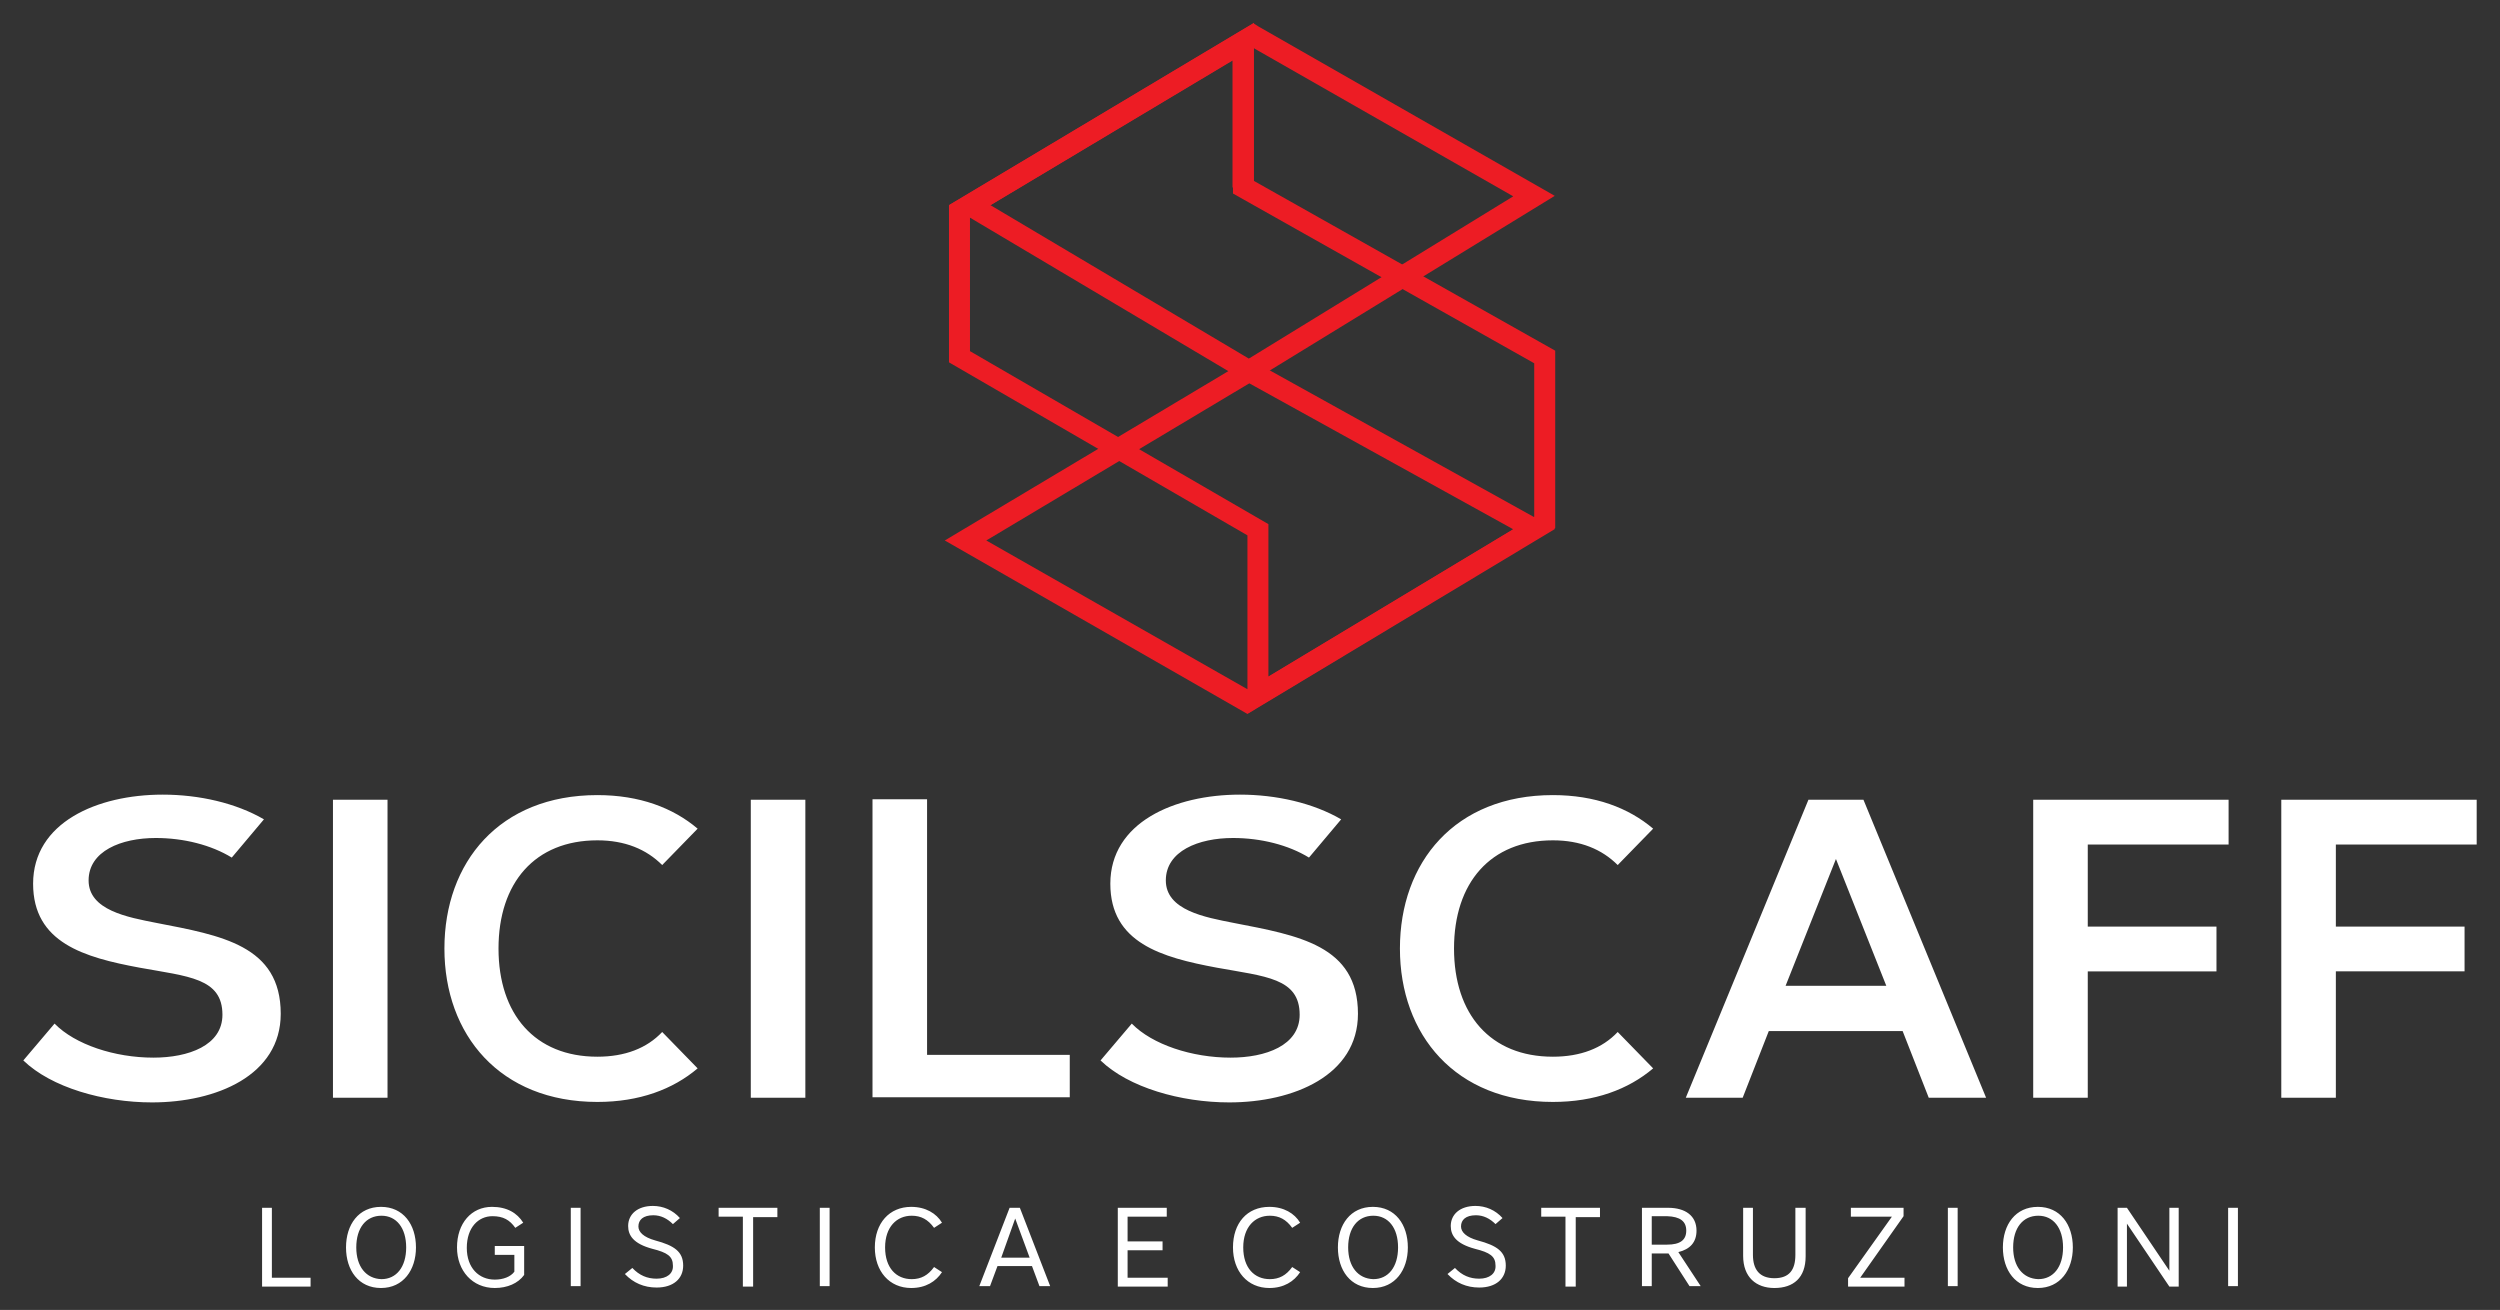 <?xml version="1.0" encoding="utf-8"?>
<!-- Generator: Adobe Illustrator 24.0.0, SVG Export Plug-In . SVG Version: 6.00 Build 0)  -->
<svg version="1.1" id="Layer_1" xmlns="http://www.w3.org/2000/svg" xmlns:xlink="http://www.w3.org/1999/xlink" x="0px" y="0px"
	 viewBox="0 0 536.1 280.9" style="enable-background:new 0 0 536.1 280.9;" xml:space="preserve">
<rect x="0" y="0" width="536.1" height="280.9" fill="#333333" stroke="none"/>
<style type="text/css">
	.st0{fill:#FFFFFF;}
	.st1{fill:#ED1C24;}
</style>
<path class="st0" d="M531.1,181.1v-9.6h-41.9v63.9h11.7v-27.1h27.6v-9.6h-27.6v-17.6H531.1z M477.9,181.1v-9.6H436v63.9h11.7v-27.1
	h27.6v-9.6h-27.6v-17.6H477.9z M382.9,211.4l10.8-27.2l10.8,27.2H382.9z M425.9,235.4l-26.3-63.9h-11.8l-26.3,63.9h12.2l5.6-14.3
	H408l5.6,14.3H425.9z M346.9,221.3c-3.3,3.5-8,5.3-13.9,5.3c-13.4,0-21.2-9.1-21.2-23.2c0-14.1,7.8-23.2,21.2-23.2
	c5.9,0,10.5,1.9,13.9,5.3l7.6-7.8c-5.3-4.5-12.5-7.2-21.5-7.2c-21,0-32.8,14.4-32.8,32.9s11.9,32.9,32.8,32.9c9,0,16.2-2.7,21.5-7.2
	L346.9,221.3z M236,227.4c6,5.8,17.2,9,27.6,9c13.8,0,27.6-5.8,27.6-19c0-14.7-12.8-16.8-26.7-19.5c-6.1-1.2-14.5-2.7-14.5-9.1
	c0-6.3,7-9.1,14.4-9.1c6,0,11.9,1.5,16.3,4.2l6.9-8.2c-6-3.5-13.9-5.3-21.7-5.3c-14.1,0-27.8,6-27.8,19.1c0,12.7,11,15.8,22.8,18
	c10.4,1.9,17.8,2.2,17.8,10.1c0,6.6-7.3,9.2-14.8,9.2c-8.3,0-16.8-2.8-21.2-7.3L236,227.4z M198.8,226.2v-54.8h-11.7v63.9h42.3v-9.1
	H198.8z M172.7,235.4v-63.9H161v63.9H172.7z M142,221.3c-3.3,3.5-8,5.3-13.9,5.3c-13.4,0-21.2-9.1-21.2-23.2
	c0-14.1,7.8-23.2,21.2-23.2c5.9,0,10.5,1.9,13.9,5.3l7.6-7.8c-5.3-4.5-12.5-7.2-21.5-7.2c-21,0-32.8,14.4-32.8,32.9
	s11.9,32.9,32.8,32.9c9,0,16.2-2.7,21.5-7.2L142,221.3z M83.1,235.4v-63.9H71.4v63.9H83.1z M5,227.4c6,5.8,17.2,9,27.6,9
	c13.8,0,27.6-5.8,27.6-19c0-14.7-12.8-16.8-26.7-19.5c-6.1-1.2-14.5-2.7-14.5-9.1c0-6.3,7-9.1,14.4-9.1c6,0,11.9,1.5,16.3,4.2
	l6.9-8.2c-6-3.5-13.9-5.3-21.7-5.3c-14.1,0-27.8,6-27.8,19.1c0,12.7,11,15.8,22.8,18c10.4,1.9,17.8,2.2,17.8,10.1
	c0,6.6-7.3,9.2-14.8,9.2c-8.3,0-16.8-2.8-21.2-7.3L5,227.4z"/>
<path class="st0" d="M477.8,259v16.8h2.1V259H477.8z M454.1,275.9h2v-13.5l9.1,13.5h2V259h-2v13.5l-9.1-13.5h-2V275.9z M431.7,267.5
	c0-4.2,2.1-6.8,5.4-6.8c3.2,0,5.3,2.6,5.3,6.8c0,4.2-2.1,6.8-5.3,6.8C433.8,274.2,431.7,271.6,431.7,267.5z M444.5,267.5
	c0-4.9-2.7-8.7-7.5-8.7c-4.8,0-7.5,3.8-7.5,8.7c0,4.9,2.7,8.7,7.5,8.7C441.8,276.2,444.5,272.3,444.5,267.5z M417.7,259v16.8h2.1
	V259H417.7z M396.3,274.1v1.8h12.1V274h-9.5l9.3-13.2V259h-11.3v1.9h8.8L396.3,274.1z M380.5,276.2c4.1,0,6.7-2.2,6.7-6.8V259H385
	v10.1c0,3.2-1.3,5-4.5,5c-3.2,0-4.6-1.9-4.6-5V259h-2.1v10.3C373.8,273.9,376.6,276.2,380.5,276.2z M361.6,263.9c0,2-1.3,3-4.1,3
	h-3.3v-6.1h3.3C360.3,260.9,361.6,261.9,361.6,263.9z M363.8,263.9c0-3.2-2.4-4.9-6.1-4.9h-5.6v16.8h2.1v-7h3.6l4.5,7h2.4l-4.8-7.3
	C362.4,267.9,363.8,266.4,363.8,263.9z M335.8,275.9h2.1v-14.9h5.2V259h-12.6v1.9h5.2V275.9z M317.2,274.2c-2,0-3.7-0.7-5.2-2.3
	l-1.6,1.3c1.8,1.9,4.1,2.9,6.8,2.9c3.6,0,5.7-1.9,5.7-4.7c0-3-1.9-4.3-6-5.4c-2.5-0.7-3.6-1.8-3.6-3c0-1.4,1-2.4,3.2-2.4
	c1.6,0,3,0.7,4.2,1.9l1.5-1.3c-1.5-1.7-3.6-2.6-5.8-2.6c-3.3,0-5.3,1.8-5.3,4.3c0,2,1.1,3.8,5.2,4.9c3.2,0.8,4.4,1.6,4.4,3.6
	C320.8,273.1,319.4,274.2,317.2,274.2z M289.1,267.5c0-4.2,2.1-6.8,5.4-6.8c3.2,0,5.3,2.6,5.3,6.8c0,4.2-2.1,6.8-5.3,6.8
	C291.2,274.2,289.1,271.6,289.1,267.5z M301.9,267.5c0-4.9-2.7-8.7-7.5-8.7c-4.8,0-7.5,3.8-7.5,8.7c0,4.9,2.7,8.7,7.5,8.7
	C299.2,276.2,301.9,272.3,301.9,267.5z M264.4,267.5c0,5.1,3.1,8.7,7.8,8.7c3.1,0,5.3-1.4,6.6-3.4l-1.7-1.1
	c-1.3,1.8-2.8,2.6-4.8,2.6c-3.3,0-5.7-2.4-5.7-6.8c0-4.4,2.5-6.8,5.7-6.8c2,0,3.5,0.8,4.8,2.6l1.7-1.1c-1.2-2-3.5-3.4-6.6-3.4
	C267.4,258.8,264.4,262.3,264.4,267.5z M239.7,275.9h10.7V274h-8.6v-5.9h7.5v-1.9h-7.5v-5.3h8.4V259h-10.5V275.9z M217.7,261.3
	l3.1,8.4h-6.1L217.7,261.3z M216.5,259l-6.5,16.8h2.3l1.6-4.3h7.4l1.6,4.3h2.3l-6.5-16.8H216.5z M187.6,267.5c0,5.1,3.1,8.7,7.8,8.7
	c3.1,0,5.3-1.4,6.6-3.4l-1.7-1.1c-1.3,1.8-2.8,2.6-4.8,2.6c-3.3,0-5.7-2.4-5.7-6.8c0-4.4,2.5-6.8,5.7-6.8c2,0,3.5,0.8,4.8,2.6
	l1.7-1.1c-1.2-2-3.5-3.4-6.6-3.4C190.7,258.8,187.6,262.3,187.6,267.5z M175.8,259v16.8h2.1V259H175.8z M159.4,275.9h2.1v-14.9h5.2
	V259h-12.6v1.9h5.2V275.9z M140.8,274.2c-2,0-3.7-0.7-5.2-2.3l-1.6,1.3c1.8,1.9,4.1,2.9,6.8,2.9c3.6,0,5.7-1.9,5.7-4.7
	c0-3-1.9-4.3-6-5.4c-2.5-0.7-3.6-1.8-3.6-3c0-1.4,1-2.4,3.2-2.4c1.6,0,3,0.7,4.2,1.9l1.5-1.3c-1.5-1.7-3.6-2.6-5.8-2.6
	c-3.3,0-5.3,1.8-5.3,4.3c0,2,1.1,3.8,5.2,4.9c3.2,0.8,4.4,1.6,4.4,3.6C144.4,273.1,143,274.2,140.8,274.2z M122.4,259v16.8h2.1V259
	H122.4z M98,267.5c0,5,3.3,8.7,8.1,8.7c2.7,0,5-1,6.3-2.8v-6.2h-6.3v1.9h4.2v3.6c-0.8,1.1-2.4,1.7-4.2,1.7c-3.4,0-6-2.5-6-6.8
	c0-4.4,2.5-6.8,5.5-6.8c2.3,0,3.7,0.8,4.9,2.5l1.7-1.1c-1.3-2.1-3.5-3.4-6.7-3.4C101.1,258.8,98,262.3,98,267.5z M76.4,267.5
	c0-4.2,2.1-6.8,5.4-6.8c3.2,0,5.3,2.6,5.3,6.8c0,4.2-2.1,6.8-5.3,6.8C78.5,274.2,76.4,271.6,76.4,267.5z M89.2,267.5
	c0-4.9-2.7-8.7-7.5-8.7c-4.8,0-7.5,3.8-7.5,8.7c0,4.9,2.7,8.7,7.5,8.7C86.5,276.2,89.2,272.3,89.2,267.5z M56.1,275.9h10.5V274h-8.3
	V259h-2.1V275.9z"/>
<path class="st1" d="M324.5,42.1l-55.7-31.8L212.4,44l55.4,32.9L324.5,42.1z M269.9,5.7l63.5,36.3l-65.6,40.2L203.5,44l65.3-39
	L269.9,5.7z"/>
<path class="st1" d="M264.3,40.2V12.9L208,46.6v28.7l64,37.1v32.7l57-34.3V77.9l-64.6-36.4V40.2z M268.9,8.9v29.9l64.6,36.4v38
	l-66,39.8v-38.2l-64-37.1V44l65.4-39.1V8.9z"/>
<path class="st1" d="M324.5,113.5l-56.6-31.3l-56.4,33.7l56,31.9L324.5,113.5z M269,77.6l64.5,35.8l-66,39.7l-64.9-37.2l65.3-39
	L269,77.6z"/>
</svg>
